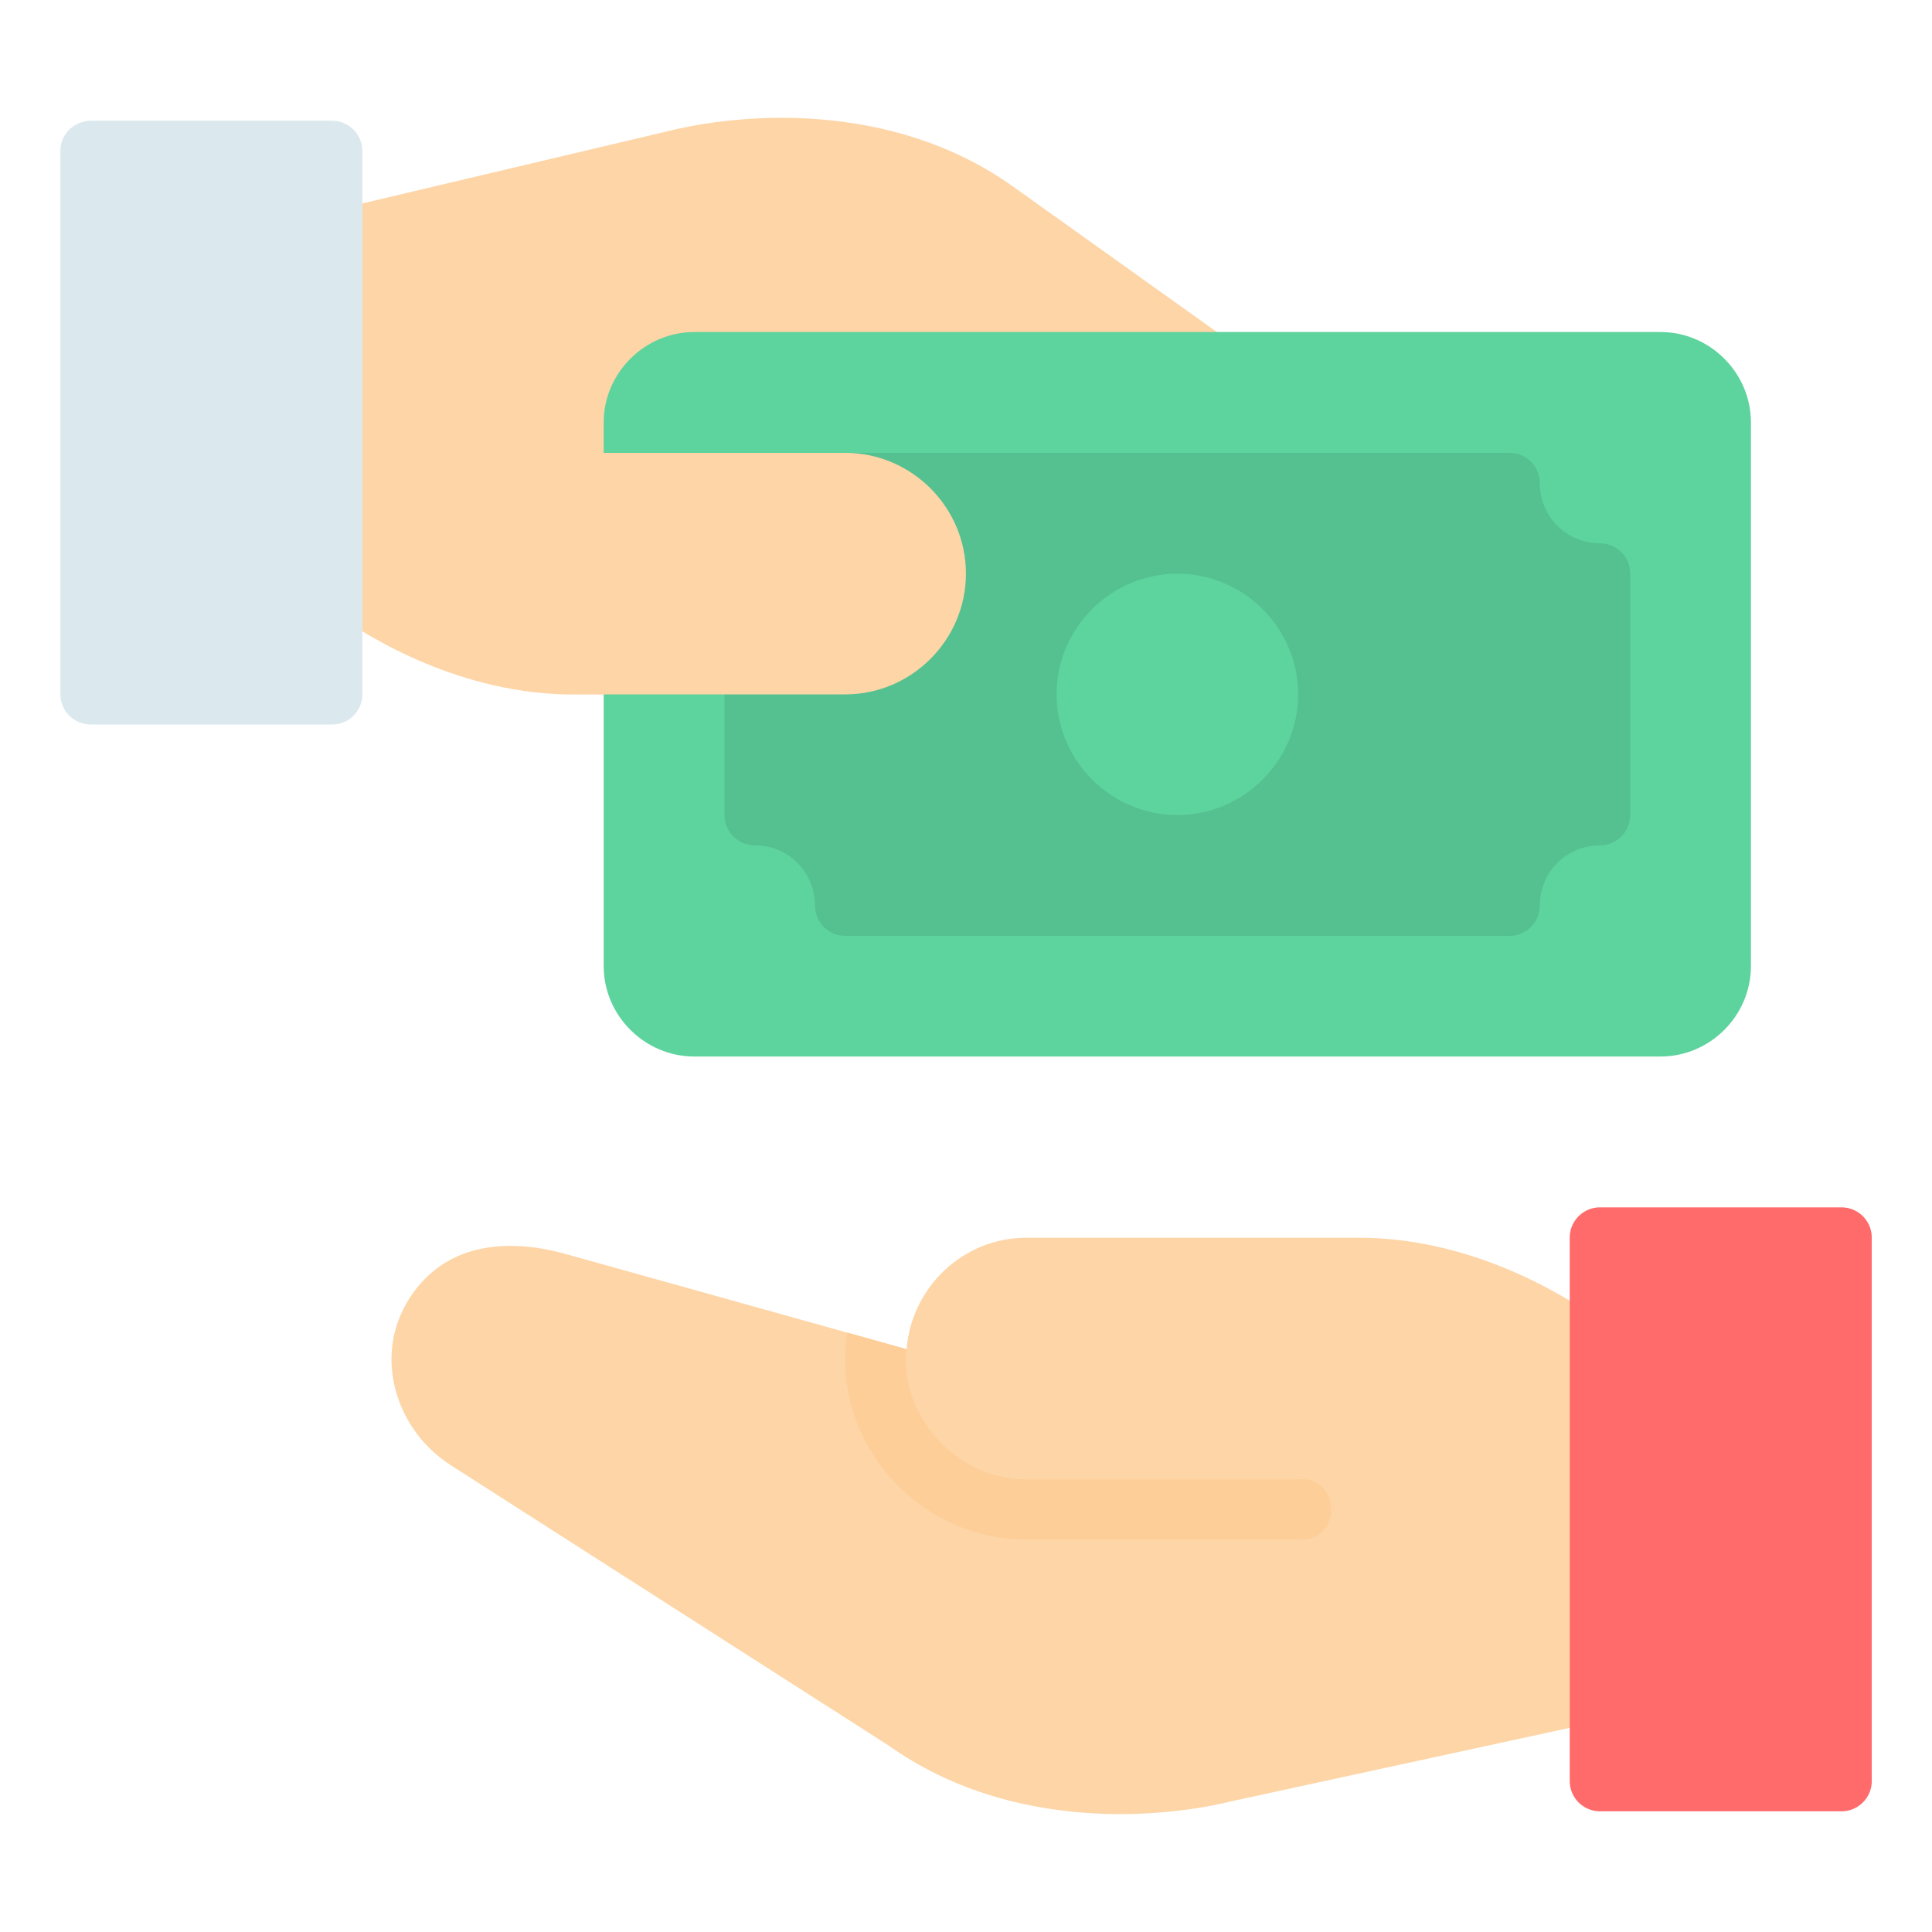 <svg id="svg6995" height="512" viewBox="0 0 16.933 16.933" width="512" xmlns="http://www.w3.org/2000/svg" xmlns:svg="http://www.w3.org/2000/svg"><g id="layer1" transform="translate(0 -280.067)"><path id="path7532" d="m8.996 290.915c-.554 0-1.007.433-1.05.977l-2.987-.834c-.528-.147-1.079-.093-1.385.412-.302.498-.101 1.133.377 1.439l3.838 2.457c1.085.771 2.425.633 3.014.486l3.22-.699v-3.513c-.335-.238-1.137-.725-2.116-.725z" fill="#fdd5a6" font-variant-ligatures="normal" font-variant-position="normal" font-variant-caps="normal" font-variant-numeric="normal" font-variant-alternates="normal" font-feature-settings="normal" text-indent="0" text-align="start" text-decoration-line="none" text-decoration-style="solid" text-decoration-color="#000000" text-transform="none" text-orientation="mixed" white-space="normal" shape-padding="0" isolation="auto" mix-blend-mode="normal" solid-color="#000000" solid-opacity="1" vector-effect="none"/><path id="path7472" d="m6.794 281.1c-.38.005-.708.059-.929.114l-2.955.699v3.513c.334.239 1.137.728 2.117.728h5.556s.152-1.853.152-3.127l-1.852-1.322c-.543-.388-1.15-.548-1.696-.592-.136-.011-.269-.015-.395-.013z" fill="#fdd5a6" font-variant-ligatures="normal" font-variant-position="normal" font-variant-caps="normal" font-variant-numeric="normal" font-variant-alternates="normal" font-feature-settings="normal" text-indent="0" text-align="start" text-decoration-line="none" text-decoration-style="solid" text-decoration-color="#000000" text-transform="none" text-orientation="mixed" white-space="normal" shape-padding="0" isolation="auto" mix-blend-mode="normal" solid-color="#000000" solid-opacity="1" vector-effect="none"/><path id="path7494" d="m6.086 282.977c-.435 0-.795.358-.795.793v4.764c0 .435.36.793.795.793h8.467c.435 0 .793-.358.793-.793v-4.764c0-.435-.358-.793-.793-.793z" fill="#5dd39e" font-variant-ligatures="normal" font-variant-position="normal" font-variant-caps="normal" font-variant-numeric="normal" font-variant-alternates="normal" font-feature-settings="normal" text-indent="0" text-align="start" text-decoration-line="none" text-decoration-style="solid" text-decoration-color="#000000" text-transform="none" text-orientation="mixed" white-space="normal" shape-padding="0" isolation="auto" mix-blend-mode="normal" solid-color="#000000" solid-opacity="1" vector-effect="none"/><path id="path7498" d="m7.143 284.3c0 .295-.232.529-.527.529-.147-.001-.266.119-.266.266v2.115c-.001.147.119.266.266.266.295 0 .527.234.527.529.001.146.119.264.266.264h5.82c.146.001.265-.117.266-.264-0-.295.234-.529.529-.529.146-.001.264-.119.264-.266v-2.115c.001-.146-.118-.265-.264-.266-.295 0-.529-.234-.529-.529-.001-.146-.119-.264-.266-.264h-5.834c-.149.013-.252.128-.252.264z" fill="#55c090" font-variant-ligatures="normal" font-variant-position="normal" font-variant-caps="normal" font-variant-numeric="normal" font-variant-alternates="normal" font-feature-settings="normal" text-indent="0" text-align="start" text-decoration-line="none" text-decoration-style="solid" text-decoration-color="#000000" text-transform="none" text-orientation="mixed" white-space="normal" shape-padding="0" isolation="auto" mix-blend-mode="normal" solid-color="#000000" solid-opacity="1" vector-effect="none"/><path id="path7502" d="m10.319 285.095c-.581 0-1.059.475-1.059 1.057-0.0.581.477 1.059 1.059 1.059.581 0 1.059-.477 1.059-1.059 0-.581-.477-1.057-1.059-1.057z" fill="#5dd39e" font-variant-ligatures="normal" font-variant-position="normal" font-variant-caps="normal" font-variant-numeric="normal" font-variant-alternates="normal" font-feature-settings="normal" text-indent="0" text-align="start" text-decoration-line="none" text-decoration-style="solid" text-decoration-color="#000000" text-transform="none" text-orientation="mixed" white-space="normal" shape-padding="0" isolation="auto" mix-blend-mode="normal" solid-color="#000000" solid-opacity="1" vector-effect="none"/><path id="path7538" d="m14.024 290.649a.265.265 0 0 0 -.266.266v4.761a.265.265 0 0 0 .266.266h2.115a.265.265 0 0 0 .266-.266v-4.761a.265.265 0 0 0 -.266-.266z" fill="#ff6b6b" font-variant-ligatures="normal" font-variant-position="normal" font-variant-caps="normal" font-variant-numeric="normal" font-variant-alternates="normal" font-feature-settings="normal" text-indent="0" text-align="start" text-decoration-line="none" text-decoration-style="solid" text-decoration-color="#000000" text-transform="none" text-orientation="mixed" white-space="normal" shape-padding="0" isolation="auto" mix-blend-mode="normal" solid-color="#000000" solid-opacity="1" vector-effect="none"/><path id="path7474" d="m.529 281.389v4.764c.001.145.118.263.264.264h2.117c.146.001.266-.117.266-.264v-4.764c-.001-.146-.12-.264-.266-.264h-2.13c-.148.014-.251.128-.251.264z" fill="#dbe9ee" font-variant-ligatures="normal" font-variant-position="normal" font-variant-caps="normal" font-variant-numeric="normal" font-variant-alternates="normal" font-feature-settings="normal" text-indent="0" text-align="start" text-decoration-line="none" text-decoration-style="solid" text-decoration-color="#000000" text-transform="none" text-orientation="mixed" white-space="normal" shape-padding="0" isolation="auto" mix-blend-mode="normal" solid-color="#000000" solid-opacity="1" vector-effect="none"/><path id="path7476" d="m4.456 284.036.835 2.117h2.117c.582 0 1.058-.477 1.058-1.059 0-.582-.477-1.058-1.058-1.058z" fill="#fdd5a6" font-variant-ligatures="normal" font-variant-position="normal" font-variant-caps="normal" font-variant-numeric="normal" font-variant-alternates="normal" font-feature-settings="normal" text-indent="0" text-align="start" text-decoration-line="none" text-decoration-style="solid" text-decoration-color="#000000" text-transform="none" text-orientation="mixed" white-space="normal" shape-padding="0" isolation="auto" mix-blend-mode="normal" solid-color="#000000" solid-opacity="1" vector-effect="none"/><path id="path7530" d="m7.427 291.747c-.147.958.62 1.813 1.569 1.813h2.381c.384.035.384-.562 0-.527h-2.381c-.655 0-1.116-.602-1.052-1.141z" fill="#fdce97" font-variant-ligatures="normal" font-variant-position="normal" font-variant-caps="normal" font-variant-numeric="normal" font-variant-alternates="normal" font-feature-settings="normal" text-indent="0" text-align="start" text-decoration-line="none" text-decoration-style="solid" text-decoration-color="#000000" text-transform="none" text-orientation="mixed" white-space="normal" shape-padding="0" isolation="auto" mix-blend-mode="normal" solid-color="#000000" solid-opacity="1" vector-effect="none"/></g></svg>
